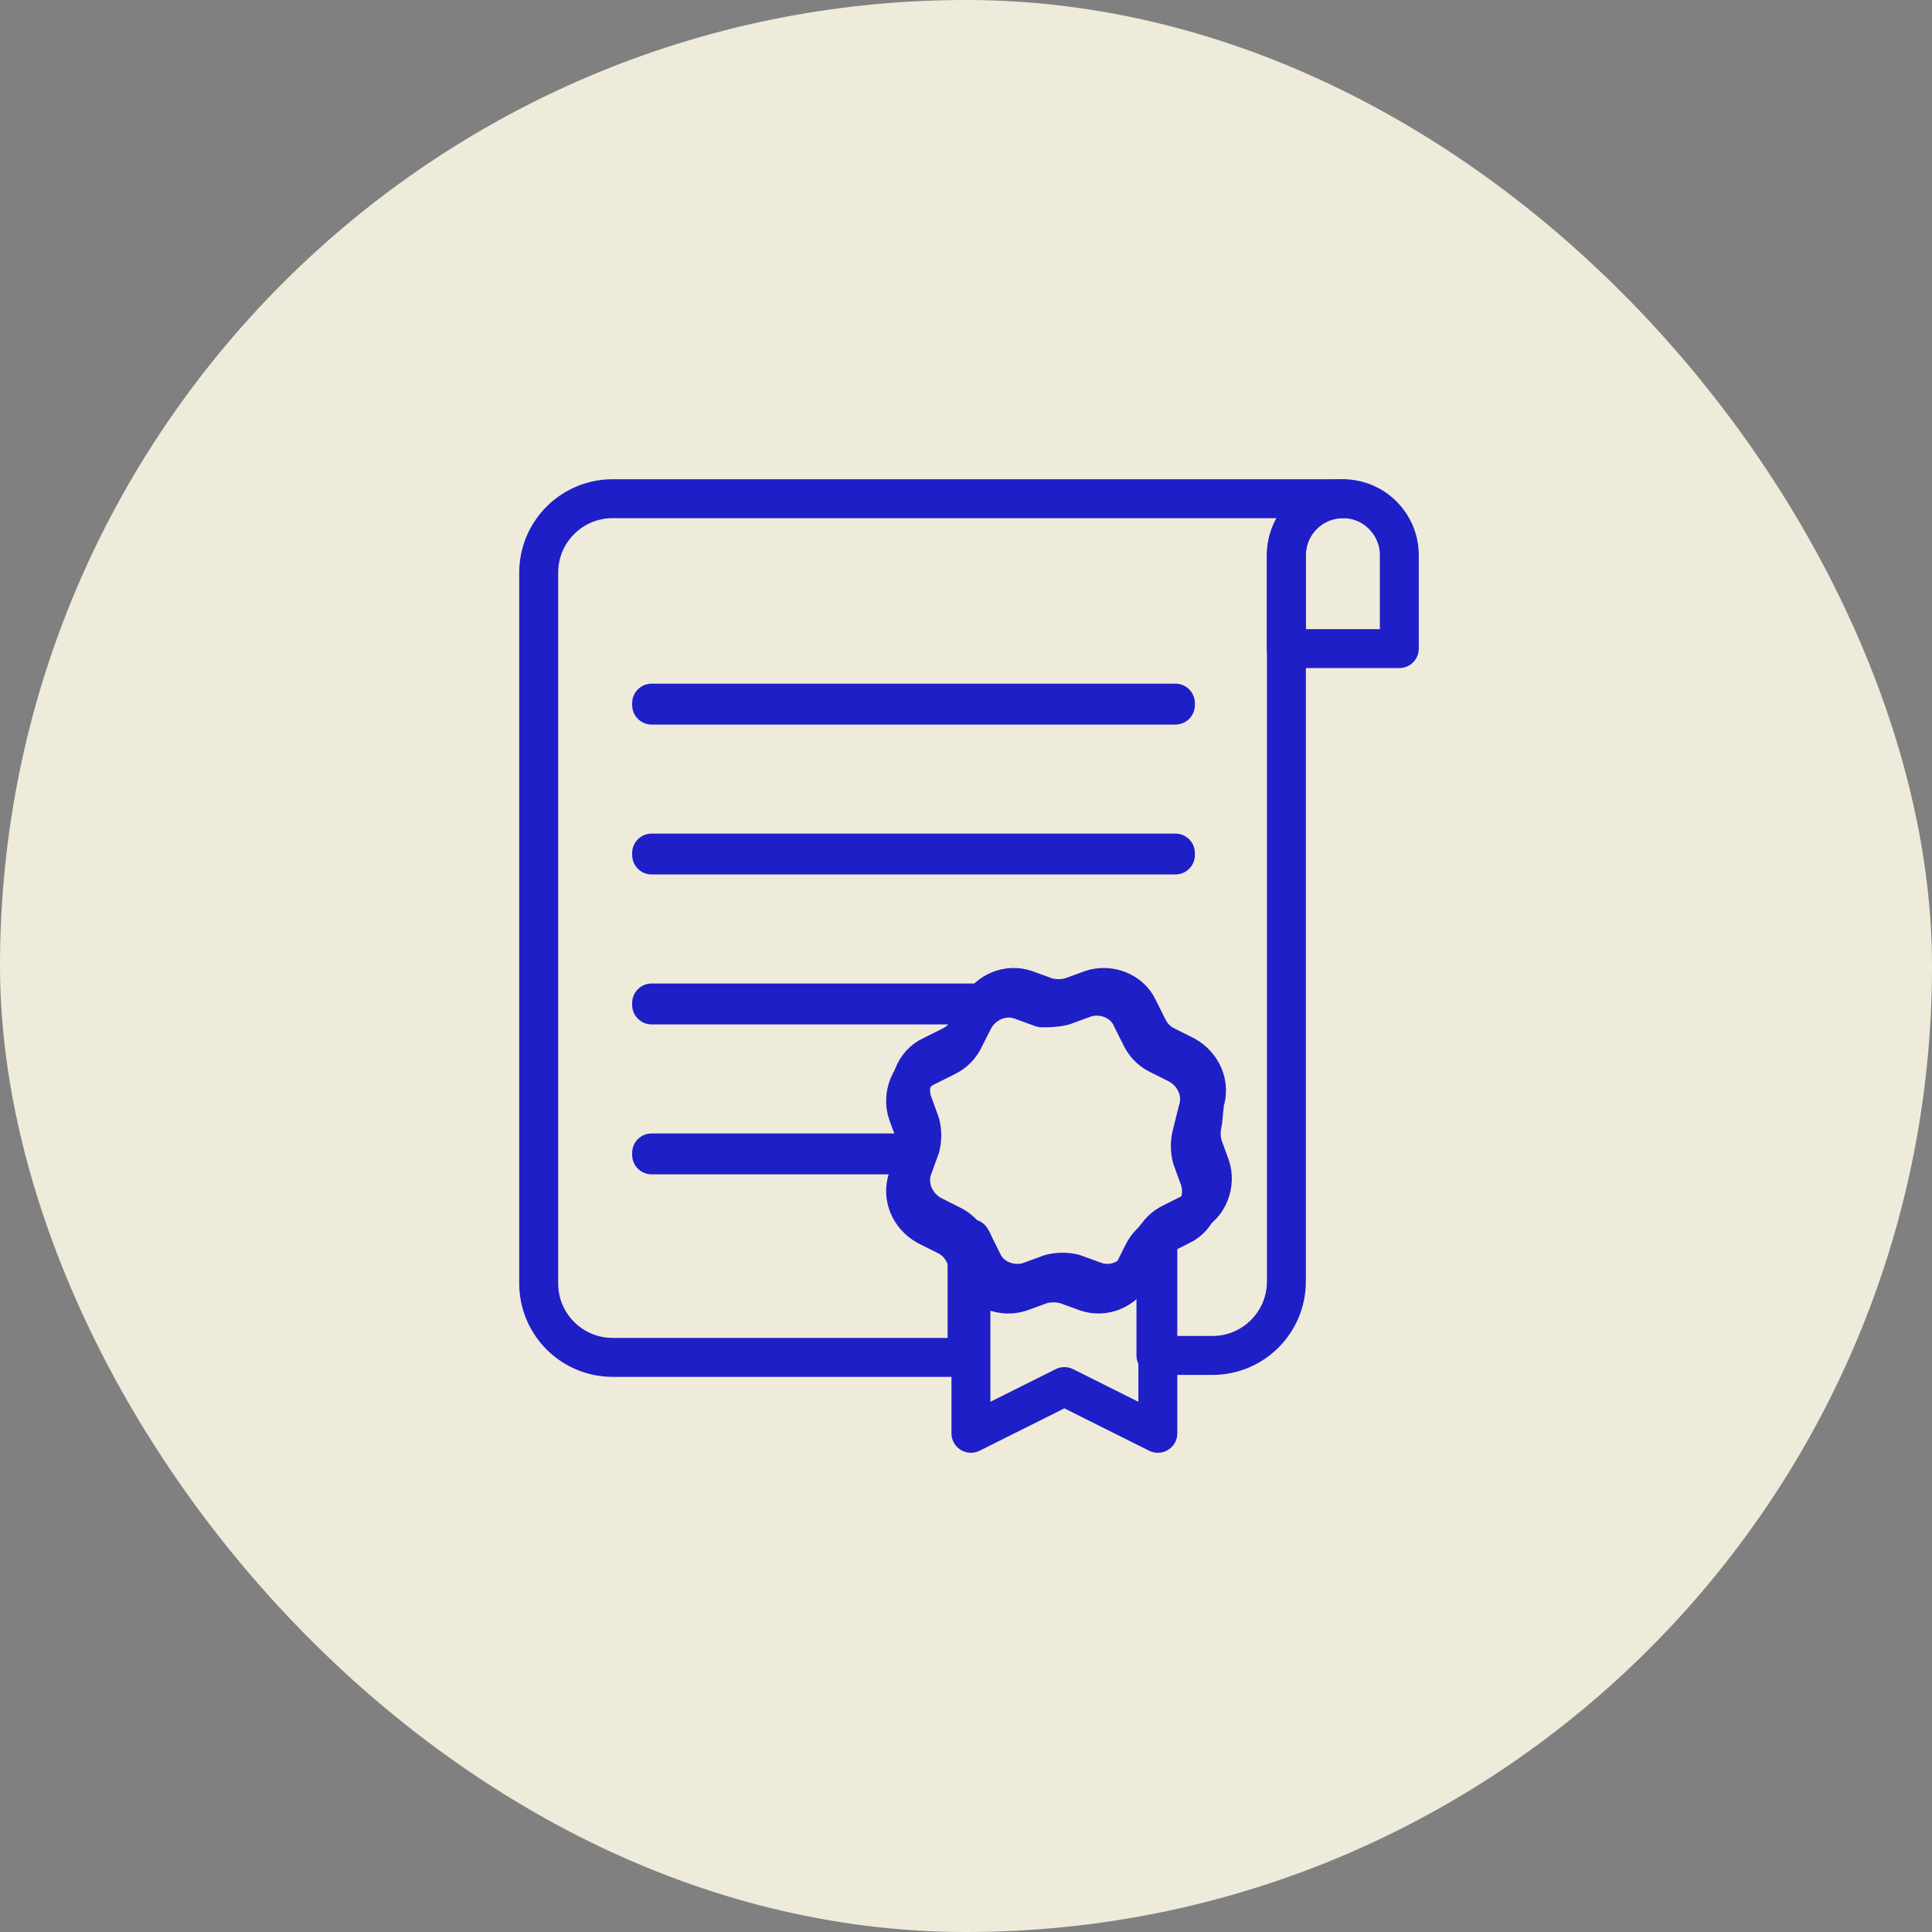 <svg width="64" height="64" viewBox="0 0 64 64" fill="none" xmlns="http://www.w3.org/2000/svg">
<rect x="0" y="0" width="64" height="64" fill="#808080" stroke="none"/>
<rect width="64" height="64" rx="32" fill="#EFEBDA"/>
<g clip-path="url(#clip0_766_1596)">
<path d="M38.937 23.292H21.586V23.357H38.937V23.292Z" stroke="#1F1FC8" stroke-width="1.29" stroke-miterlimit="10" stroke-linecap="round" stroke-linejoin="round"/>
<path d="M38.937 28.259H21.586V28.323H38.937V28.259Z" stroke="#1F1FC8" stroke-width="1.29" stroke-miterlimit="10" stroke-linecap="round" stroke-linejoin="round"/>
<path d="M32.551 33.225H21.586V33.29H32.551V33.225Z" stroke="#1F1FC8" stroke-width="1.29" stroke-miterlimit="10" stroke-linecap="round" stroke-linejoin="round"/>
<path d="M30.229 38.192H21.586V38.257H30.229V38.192Z" stroke="#1F1FC8" stroke-width="1.29" stroke-miterlimit="10" stroke-linecap="round" stroke-linejoin="round"/>
<path d="M20.296 16.52C18.941 16.52 17.845 17.616 17.845 18.971V42.514C17.845 43.868 18.941 44.965 20.296 44.965H32.035V41.03C32.035 41.095 32.1 41.095 32.1 41.159C31.971 40.901 31.777 40.708 31.519 40.579L30.874 40.256C30.294 39.934 30.036 39.289 30.229 38.708L30.487 37.999C30.552 37.741 30.552 37.483 30.487 37.225L30.229 36.515C30.036 35.935 30.294 35.225 30.874 34.967L31.519 34.645C31.777 34.516 31.971 34.322 32.1 34.064L32.422 33.419C32.745 32.839 33.39 32.581 33.97 32.774L34.68 33.032C34.938 33.097 35.196 33.097 35.454 33.032L36.163 32.774C36.744 32.581 37.453 32.839 37.711 33.419L38.034 34.064C38.163 34.322 38.356 34.516 38.614 34.645L39.259 34.967C39.84 35.29 40.098 35.935 39.904 36.515L39.84 37.16C39.776 37.418 39.776 37.676 39.84 37.934L40.098 38.644C40.291 39.224 40.033 39.934 39.453 40.192L38.808 40.514C38.55 40.643 38.356 40.837 38.227 41.095C38.227 41.03 38.292 41.03 38.292 40.966V44.901H40.163C41.517 44.901 42.614 43.804 42.614 42.449V27.614V18.39C42.614 17.358 43.452 16.52 44.484 16.52H20.296Z" stroke="#1F1FC8" stroke-width="1.29" stroke-miterlimit="10" stroke-linecap="round" stroke-linejoin="round"/>
<path d="M42.613 18.39C42.613 17.358 43.452 16.52 44.484 16.52C45.516 16.52 46.354 17.358 46.354 18.39V21.486H42.613V18.39Z" stroke="#1F1FC8" stroke-width="1.29" stroke-miterlimit="10" stroke-linecap="round" stroke-linejoin="round"/>
<path d="M37.839 41.804C37.517 42.385 36.872 42.643 36.291 42.449L35.582 42.191C35.324 42.127 35.066 42.127 34.808 42.191L34.098 42.449C33.518 42.643 32.808 42.385 32.55 41.804L32.228 41.159C32.228 41.095 32.163 41.095 32.163 41.03V47.48L35.259 45.932L38.355 47.48V41.03C38.355 41.095 38.291 41.095 38.291 41.159L37.839 41.804Z" stroke="#1F1FC8" stroke-width="1.29" stroke-miterlimit="10" stroke-linecap="round" stroke-linejoin="round"/>
<path d="M35.223 33.322L35.932 33.063C36.513 32.87 37.222 33.128 37.48 33.709L37.803 34.354C37.932 34.612 38.125 34.805 38.383 34.934L39.028 35.257C39.609 35.579 39.867 36.224 39.673 36.805L39.48 37.579C39.415 37.837 39.415 38.095 39.48 38.353L39.738 39.062C39.931 39.643 39.673 40.352 39.093 40.61L38.448 40.933C38.19 41.062 37.996 41.255 37.867 41.513L37.545 42.158C37.222 42.739 36.577 42.997 35.997 42.803L35.287 42.545C35.029 42.481 34.771 42.481 34.513 42.545L33.804 42.803C33.223 42.997 32.514 42.739 32.256 42.158L31.933 41.513C31.804 41.255 31.611 41.062 31.353 40.933L30.708 40.61C30.127 40.288 29.869 39.643 30.063 39.062L30.321 38.353C30.385 38.095 30.385 37.837 30.321 37.579L30.063 36.869C29.869 36.289 30.127 35.579 30.708 35.321L31.353 34.999C31.611 34.87 31.804 34.676 31.933 34.418L32.256 33.773C32.578 33.193 33.223 32.934 33.804 33.128L34.513 33.386C34.707 33.386 34.965 33.386 35.223 33.322Z" stroke="#1F1FC8" stroke-width="1.29" stroke-miterlimit="10" stroke-linecap="round" stroke-linejoin="round"/>
</g>
<defs>
<clipPath id="clip0_766_1596">
<rect width="29.8" height="32.251" fill="white" transform="translate(17.2 15.874)"/>
</clipPath>
</defs>
</svg>

